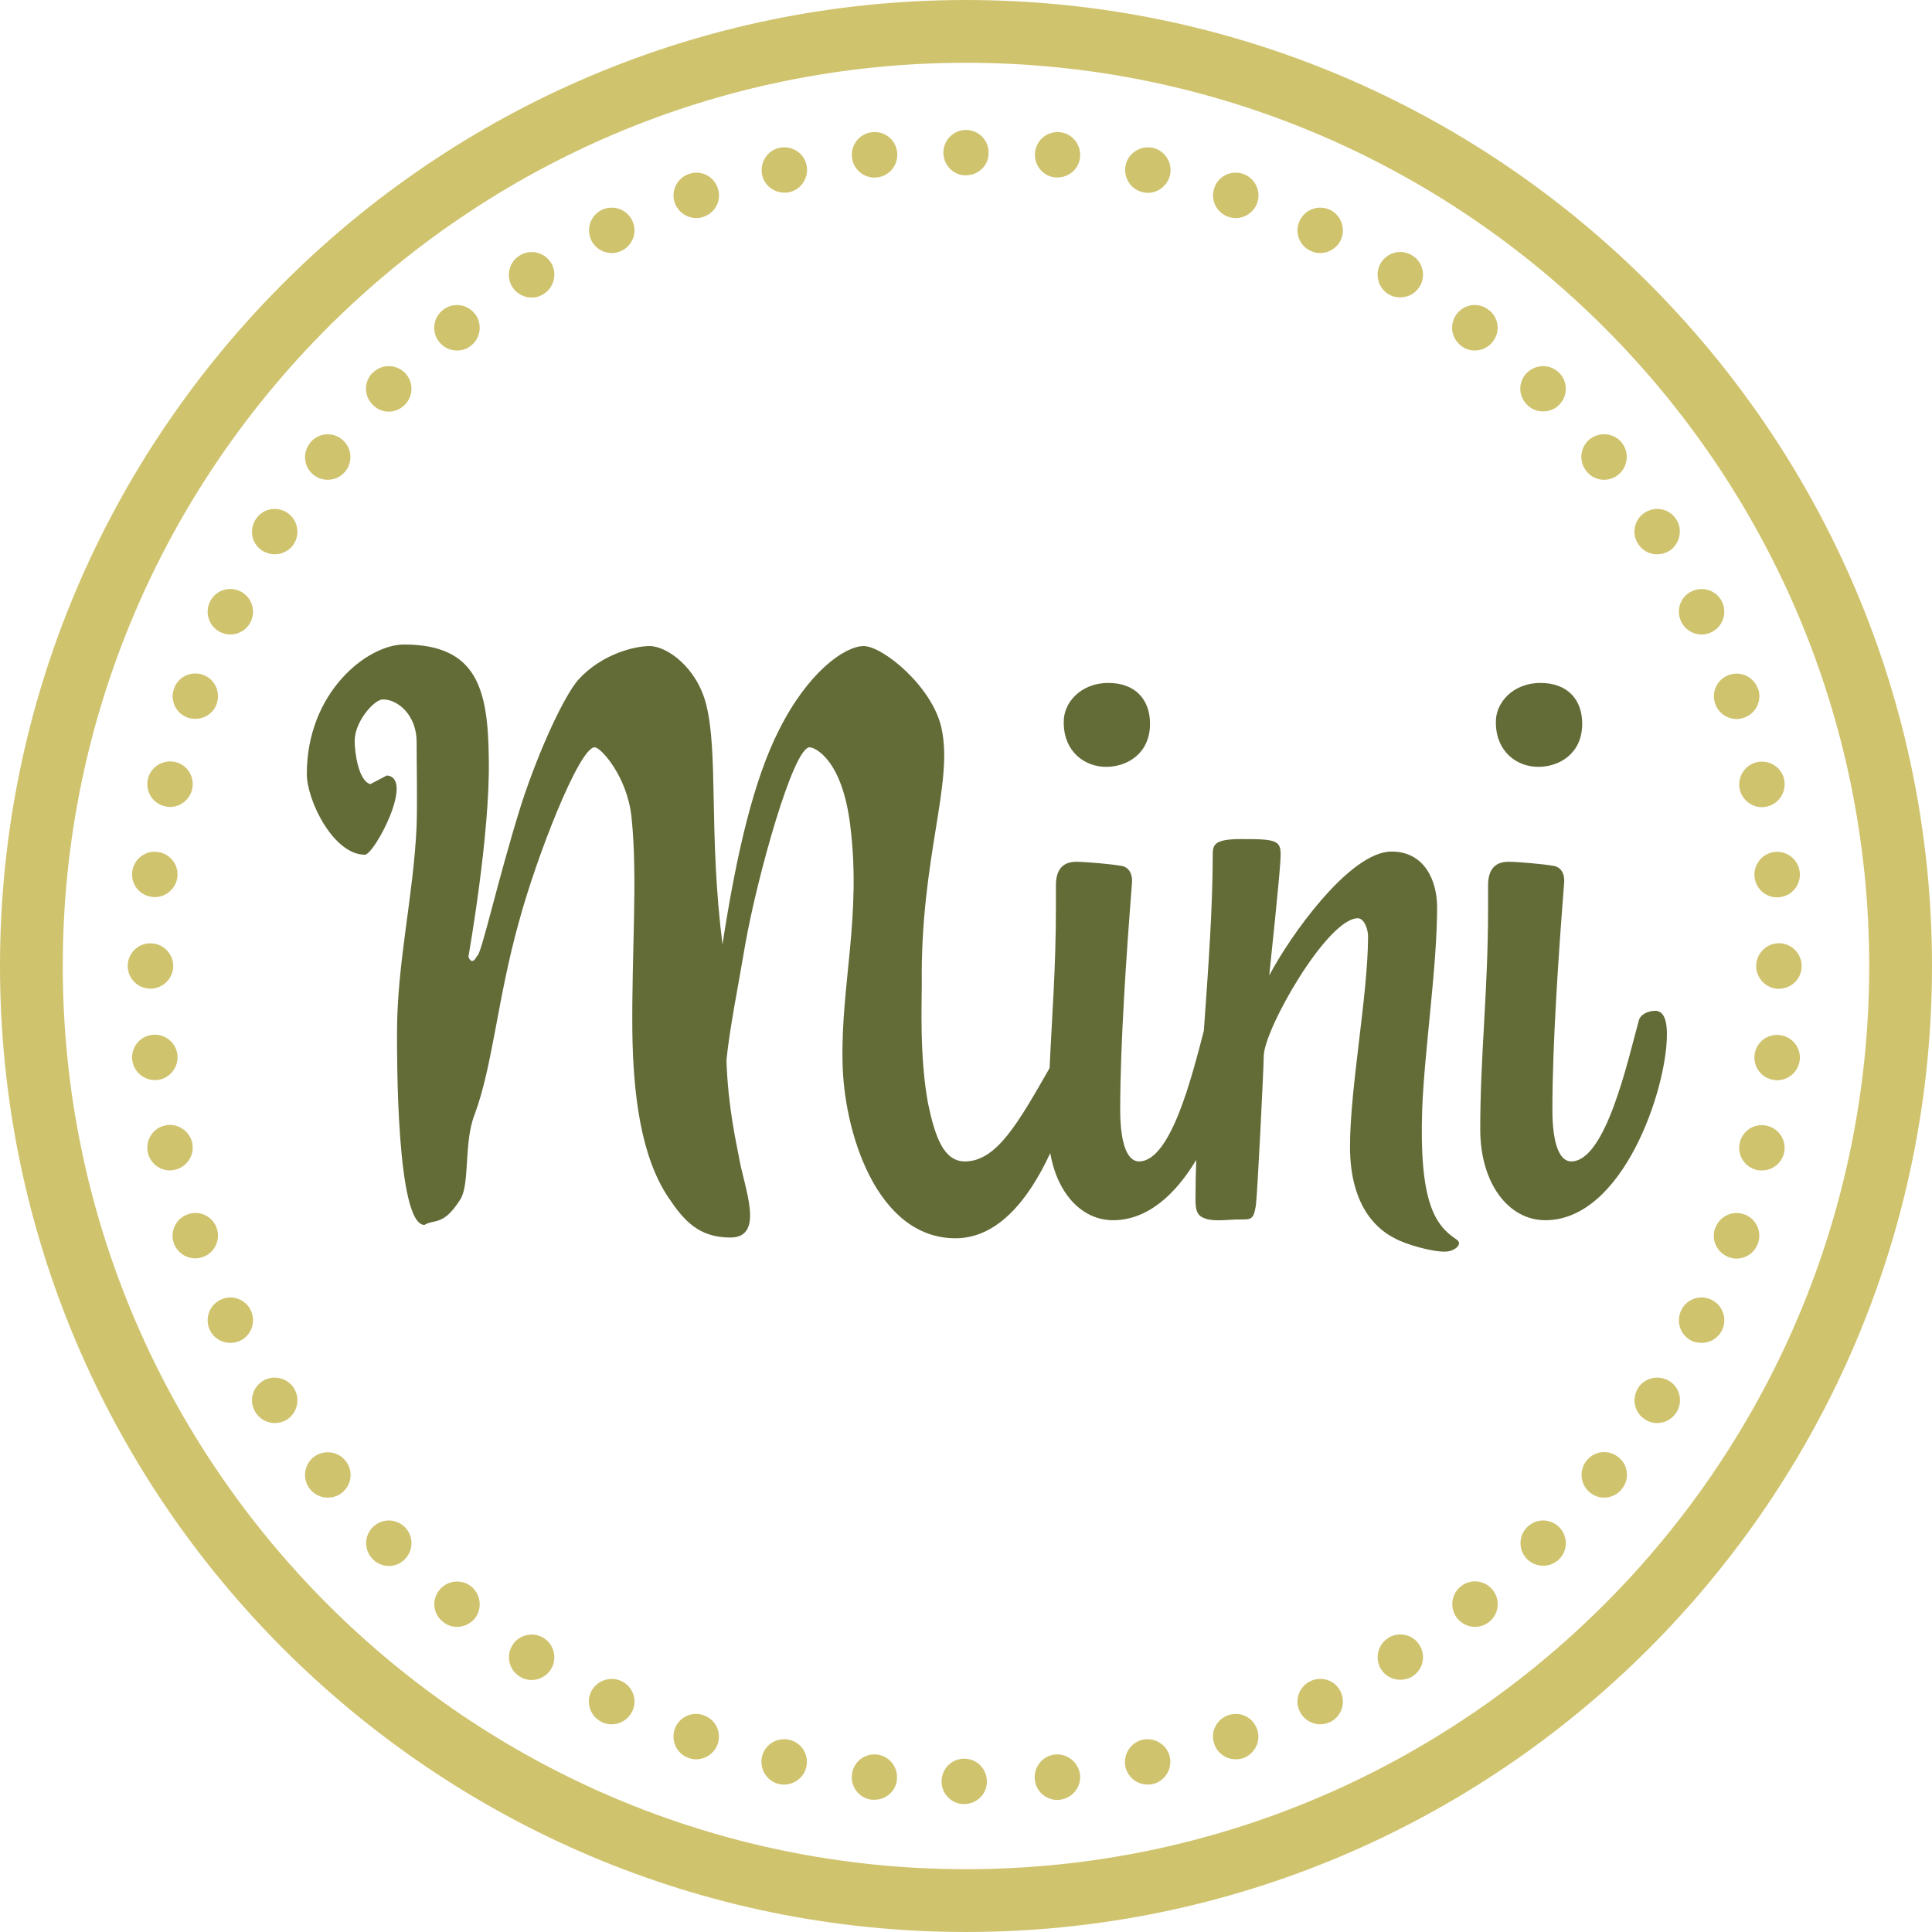 <?xml version="1.0" encoding="UTF-8" standalone="no"?><!DOCTYPE svg PUBLIC "-//W3C//DTD SVG 1.1//EN" "http://www.w3.org/Graphics/SVG/1.1/DTD/svg11.dtd"><svg width="100%" height="100%" viewBox="0 0 200 200" version="1.1" xmlns="http://www.w3.org/2000/svg" xmlns:xlink="http://www.w3.org/1999/xlink" xml:space="preserve" style="fill-rule:evenodd;clip-rule:evenodd;stroke-linejoin:round;stroke-miterlimit:1.414;"><g id="Mini"><g><path d="M99.998,6.499c-51.557,0 -93.5,41.943 -93.5,93.5c0,51.557 41.943,93.499 93.5,93.499c51.557,0 93.502,-41.942 93.502,-93.499c0,-51.557 -41.945,-93.5 -93.502,-93.5m0,193.5c-55.139,0 -99.998,-44.859 -99.998,-100c0,-55.139 44.859,-99.998 99.998,-99.998c55.138,0 100.002,44.859 100.002,99.998c0,55.141 -44.864,100 -100.002,100" style="fill:#d0c36e;fill-rule:nonzero;"/><path d="M183.699,111.805c-1.294,-0.144 -2.208,-1.296 -2.07,-2.59c0.144,-1.291 1.296,-2.208 2.59,-2.067c1.293,0.139 2.234,1.291 2.091,2.585c-0.139,1.202 -1.153,2.095 -2.352,2.095c-0.071,0 -0.165,0 -0.259,-0.023m-1.832,9.313c-1.27,-0.308 -2.07,-1.552 -1.764,-2.822c0.282,-1.27 1.526,-2.046 2.796,-1.764c1.27,0.282 2.07,1.552 1.79,2.796c-0.259,1.108 -1.225,1.835 -2.307,1.835c-0.165,0 -0.353,0 -0.515,-0.045m-2.872,9.031c-1.223,-0.426 -1.881,-1.764 -1.455,-2.989l0.023,-0.021c0.421,-1.223 1.764,-1.861 2.985,-1.437c1.225,0.425 1.881,1.764 1.436,3.01l0,-0.021c-0.329,0.988 -1.248,1.597 -2.213,1.597c-0.256,0 -0.517,-0.045 -0.776,-0.139m-3.878,8.653c-1.176,-0.588 -1.649,-1.974 -1.082,-3.15c0.539,-1.176 1.952,-1.669 3.128,-1.105c1.176,0.562 1.67,1.976 1.103,3.151c-0.421,0.845 -1.246,1.315 -2.116,1.315c-0.351,0 -0.706,-0.07 -1.033,-0.211m-4.821,8.137c-1.108,-0.682 -1.414,-2.14 -0.732,-3.222l0,-0.021c0.682,-1.082 2.141,-1.411 3.246,-0.729c1.108,0.679 1.435,2.137 0.731,3.245c-0.449,0.706 -1.199,1.105 -2.001,1.105c-0.423,0 -0.844,-0.117 -1.244,-0.378m-5.692,7.573c-1.013,-0.8 -1.175,-2.282 -0.376,-3.29c0.8,-1.038 2.279,-1.2 3.316,-0.377c1.012,0.798 1.176,2.279 0.351,3.293c-0.445,0.588 -1.153,0.894 -1.835,0.894c-0.517,0 -1.032,-0.165 -1.456,-0.52m-6.517,6.893c-0.914,-0.92 -0.914,-2.401 0,-3.316c0.918,-0.92 2.402,-0.92 3.319,0c0.915,0.915 0.915,2.396 0,3.316c-0.449,0.444 -1.061,0.682 -1.649,0.682c-0.609,0 -1.22,-0.238 -1.67,-0.682m-7.243,6.112c-0.8,-1.009 -0.633,-2.49 0.376,-3.292c1.011,-0.823 2.493,-0.656 3.319,0.376c0.797,1.014 0.632,2.495 -0.379,3.295c-0.447,0.353 -0.964,0.515 -1.479,0.515c-0.682,0 -1.367,-0.306 -1.837,-0.894m-7.876,5.292c-0.682,-1.103 -0.356,-2.561 0.75,-3.243l-0.024,0c1.106,-0.706 2.564,-0.379 3.246,0.727c0.708,1.107 0.376,2.54 -0.727,3.247c-0.379,0.236 -0.825,0.351 -1.249,0.351c-0.776,0 -1.552,-0.376 -1.996,-1.082m-8.42,4.351c-0.567,-1.176 -0.073,-2.564 1.103,-3.126c1.176,-0.564 2.563,-0.094 3.128,1.082c0.567,1.176 0.073,2.587 -1.082,3.152c-0.327,0.138 -0.682,0.232 -1.035,0.232c-0.868,0 -1.714,-0.493 -2.114,-1.34m-8.843,3.387c-0.449,-1.221 0.212,-2.562 1.432,-2.985c1.226,-0.447 2.564,0.212 2.99,1.432c0.444,1.226 -0.212,2.564 -1.437,3.013c-0.259,0.071 -0.515,0.115 -0.777,0.115c-0.964,0 -1.881,-0.609 -2.208,-1.575m-9.196,2.375c-0.282,-1.27 0.515,-2.54 1.764,-2.822c1.27,-0.28 2.54,0.519 2.822,1.764c0.28,1.27 -0.519,2.54 -1.763,2.822c-0.189,0.049 -0.356,0.049 -0.544,0.049c-1.058,0 -2.022,-0.731 -2.279,-1.813m-9.386,1.319c-0.139,-1.293 0.779,-2.469 2.07,-2.613c1.293,-0.138 2.446,0.8 2.613,2.094c0.138,1.27 -0.8,2.445 -2.096,2.589c-0.068,0.021 -0.162,0.021 -0.256,0.021c-1.176,0 -2.213,-0.891 -2.331,-2.091" style="fill:#d0c36e;fill-rule:nonzero;"/><path d="M99.74,18.145c-1.293,-0.141 -2.208,-1.317 -2.069,-2.611c0.143,-1.27 1.293,-2.21 2.589,-2.069c1.294,0.141 2.208,1.317 2.07,2.61c-0.118,1.2 -1.155,2.07 -2.331,2.07l-0.259,0Zm9.476,0.221c-1.294,-0.141 -2.208,-1.317 -2.07,-2.611c0.144,-1.27 1.294,-2.21 2.59,-2.069c1.293,0.141 2.208,1.317 2.069,2.61c-0.117,1.2 -1.152,2.07 -2.328,2.07l-0.261,0Zm9.08,1.529c-1.27,-0.283 -2.046,-1.553 -1.764,-2.823c0.283,-1.246 1.553,-2.046 2.823,-1.763c1.246,0.282 2.046,1.552 1.764,2.822c-0.262,1.082 -1.226,1.834 -2.308,1.834c-0.162,0 -0.327,-0.023 -0.515,-0.07m8.841,2.54c-1.221,-0.424 -1.858,-1.764 -1.432,-2.987c0.423,-1.223 1.763,-1.882 3.008,-1.435c1.201,0.424 1.858,1.764 1.437,2.987c-0.356,0.964 -1.249,1.576 -2.237,1.576c-0.256,0 -0.515,-0.047 -0.776,-0.141m8.516,3.527c-1.176,-0.564 -1.67,-1.952 -1.105,-3.128c0.564,-1.175 1.975,-1.669 3.151,-1.105c1.152,0.565 1.646,1.976 1.082,3.152c-0.4,0.823 -1.249,1.317 -2.119,1.317c-0.327,0 -0.682,-0.071 -1.009,-0.236m8.041,4.469c-1.082,-0.682 -1.409,-2.14 -0.727,-3.246c0.706,-1.105 2.14,-1.434 3.246,-0.729c1.103,0.682 1.434,2.14 0.726,3.246c-0.444,0.705 -1.197,1.082 -1.996,1.082c-0.424,0 -0.849,-0.094 -1.249,-0.353m7.528,5.339c-1.037,-0.824 -1.199,-2.282 -0.379,-3.317c0.8,-1.011 2.282,-1.175 3.295,-0.352c1.033,0.799 1.2,2.281 0.377,3.292c-0.471,0.588 -1.153,0.894 -1.835,0.894c-0.517,0 -1.037,-0.165 -1.458,-0.517m6.867,6.138c-0.943,-0.917 -0.943,-2.399 -0.023,-3.316c0.938,-0.917 2.422,-0.917 3.339,0c0.915,0.917 0.915,2.399 0,3.316c-0.47,0.47 -1.058,0.682 -1.669,0.682c-0.588,0 -1.2,-0.212 -1.647,-0.682m6.139,6.867c-0.826,-1.011 -0.659,-2.493 0.35,-3.316c1.037,-0.8 2.519,-0.635 3.316,0.376c0.8,1.012 0.638,2.493 -0.376,3.316c-0.421,0.33 -0.939,0.518 -1.458,0.518c-0.682,0 -1.388,-0.306 -1.832,-0.894m5.336,7.503c-0.703,-1.082 -0.376,-2.54 0.731,-3.222c1.106,-0.706 2.564,-0.377 3.246,0.729c0.682,1.081 0.35,2.54 -0.731,3.245c-0.4,0.235 -0.821,0.353 -1.27,0.353c-0.777,0 -1.527,-0.376 -1.976,-1.105m4.471,8.066c-0.565,-1.176 -0.094,-2.563 1.082,-3.128c1.176,-0.564 2.584,-0.094 3.151,1.082c0.565,1.176 0.071,2.587 -1.105,3.152c-0.332,0.164 -0.682,0.235 -1.014,0.235c-0.868,0 -1.714,-0.494 -2.114,-1.341m3.528,8.514c-0.45,-1.223 0.211,-2.564 1.432,-2.987c1.225,-0.447 2.566,0.212 2.989,1.435l0.021,0c0.424,1.223 -0.233,2.563 -1.458,2.987c-0.256,0.094 -0.515,0.141 -0.776,0.141c-0.962,0 -1.882,-0.612 -2.208,-1.576m2.54,8.866c-0.283,-1.27 0.517,-2.54 1.763,-2.822c1.27,-0.282 2.54,0.494 2.823,1.764c0.279,1.27 -0.497,2.54 -1.764,2.822c-0.188,0.047 -0.353,0.071 -0.541,0.071c-1.061,0 -2.025,-0.753 -2.281,-1.835m1.709,18.542c-0.138,-1.293 0.8,-2.469 2.096,-2.61c1.27,-0.141 2.446,0.799 2.587,2.093c0.141,1.293 -0.776,2.446 -2.07,2.587c-0.094,0.023 -0.188,0.023 -0.282,0.023c-1.176,0 -2.187,-0.893 -2.331,-2.093m-0.183,-9.464c-0.139,-1.293 0.8,-2.469 2.095,-2.61c1.27,-0.141 2.446,0.8 2.587,2.093c0.141,1.294 -0.778,2.446 -2.069,2.587c-0.094,0.024 -0.188,0.024 -0.282,0.024c-1.176,0 -2.188,-0.894 -2.331,-2.094" style="fill:#d0c36e;fill-rule:nonzero;"/><path d="M88.192,16.296c-0.141,-1.317 0.8,-2.47 2.07,-2.611l0.024,0c1.293,-0.141 2.445,0.776 2.587,2.07c0.141,1.293 -0.777,2.469 -2.07,2.61c-0.094,0 -0.188,0.024 -0.259,0.024c-1.199,0 -2.211,-0.894 -2.352,-2.093m-9.289,1.834c-0.283,-1.27 0.494,-2.54 1.764,-2.822c1.27,-0.282 2.539,0.494 2.822,1.764c0.282,1.27 -0.518,2.54 -1.764,2.822c-0.188,0.047 -0.353,0.047 -0.541,0.047c-1.058,0 -2.046,-0.729 -2.281,-1.811m-9.055,2.87c-0.423,-1.223 0.235,-2.564 1.458,-2.987c1.223,-0.447 2.564,0.211 2.987,1.434c0.447,1.223 -0.212,2.564 -1.435,2.987c-0.258,0.094 -0.517,0.141 -0.776,0.141c-0.964,0 -1.881,-0.611 -2.234,-1.575m-8.631,3.88c-0.565,-1.176 -0.094,-2.587 1.082,-3.151c1.176,-0.565 2.587,-0.071 3.151,1.105c0.565,1.176 0.071,2.563 -1.105,3.128c-0.329,0.165 -0.682,0.235 -1.012,0.235c-0.893,0 -1.716,-0.494 -2.116,-1.317m-8.185,4.821c-0.682,-1.105 -0.352,-2.563 0.753,-3.245c1.082,-0.682 2.54,-0.377 3.246,0.729c0.682,1.105 0.352,2.563 -0.753,3.245c-0.376,0.259 -0.823,0.377 -1.246,0.377c-0.777,0 -1.553,-0.4 -2,-1.106m-7.572,5.692c-0.8,-1.012 -0.635,-2.493 0.376,-3.293c1.011,-0.823 2.493,-0.658 3.316,0.376c0.8,1.012 0.635,2.493 -0.376,3.293c-0.424,0.353 -0.941,0.517 -1.459,0.517c-0.705,0 -1.387,-0.305 -1.857,-0.893m-6.868,6.514c-0.941,-0.917 -0.941,-2.399 -0.023,-3.316l0.023,0c0.894,-0.917 2.399,-0.917 3.316,0c0.917,0.917 0.917,2.399 0,3.316c-0.47,0.471 -1.058,0.706 -1.67,0.706c-0.587,0 -1.199,-0.235 -1.646,-0.706m-6.138,7.244c-1.011,-0.8 -1.176,-2.281 -0.353,-3.293l-0.023,0c0.823,-1.034 2.304,-1.199 3.316,-0.376c1.011,0.8 1.176,2.281 0.376,3.293c-0.47,0.588 -1.152,0.893 -1.858,0.893c-0.494,0 -1.011,-0.164 -1.458,-0.517m-5.268,7.879c-1.106,-0.682 -1.435,-2.141 -0.729,-3.246c0.682,-1.105 2.14,-1.435 3.245,-0.729c1.082,0.682 1.411,2.14 0.729,3.246c-0.447,0.705 -1.223,1.081 -1.999,1.081c-0.423,0 -0.846,-0.117 -1.246,-0.352m-4.351,8.419c-1.176,-0.564 -1.67,-1.975 -1.105,-3.151c0.564,-1.176 1.975,-1.67 3.151,-1.082c1.152,0.564 1.646,1.952 1.082,3.128c-0.4,0.846 -1.247,1.34 -2.117,1.34c-0.353,0 -0.682,-0.094 -1.011,-0.235m-3.387,8.843c-1.223,-0.423 -1.881,-1.764 -1.434,-3.01c0.423,-1.223 1.764,-1.858 2.986,-1.435c1.223,0.423 1.858,1.764 1.435,3.01c-0.329,0.965 -1.246,1.553 -2.211,1.553c-0.258,0 -0.517,-0.024 -0.776,-0.118m-2.375,9.172c-1.27,-0.282 -2.046,-1.552 -1.764,-2.822c0.282,-1.246 1.552,-2.046 2.822,-1.764c1.27,0.282 2.046,1.552 1.764,2.822c-0.259,1.082 -1.223,1.835 -2.281,1.835c-0.188,0 -0.353,-0.024 -0.541,-0.071m-1.766,18.862c-1.294,-0.141 -2.211,-1.294 -2.07,-2.587c0.141,-1.294 1.317,-2.234 2.611,-2.07c1.27,0.141 2.21,1.294 2.072,2.587c-0.142,1.2 -1.176,2.093 -2.352,2.093c-0.073,0 -0.167,0 -0.261,-0.023m0.449,-9.478c-1.294,-0.141 -2.211,-1.293 -2.07,-2.587c0.141,-1.293 1.317,-2.234 2.611,-2.07c1.27,0.142 2.211,1.294 2.069,2.587c-0.141,1.2 -1.176,2.094 -2.351,2.094c-0.071,0 -0.165,0 -0.259,-0.024" style="fill:#d0c36e;fill-rule:nonzero;"/><path d="M99.559,186.751c-1.294,-0.143 -2.234,-1.319 -2.07,-2.61c0.144,-1.294 1.294,-2.211 2.587,-2.07c1.296,0.141 2.211,1.317 2.072,2.611c-0.12,1.199 -1.155,2.069 -2.331,2.069l-0.258,0Zm-85.873,-77.041l0,0.023c-0.141,-1.293 0.776,-2.469 2.07,-2.608c1.293,-0.143 2.469,0.776 2.61,2.067c0.142,1.294 -0.799,2.47 -2.093,2.613l-0.258,0c-1.176,0 -2.188,-0.896 -2.329,-2.095m1.623,9.619c-0.282,-1.27 0.494,-2.54 1.764,-2.82c1.27,-0.282 2.516,0.517 2.822,1.764l0,0.023c0.282,1.244 -0.517,2.514 -1.787,2.797c-0.165,0.049 -0.33,0.07 -0.518,0.07c-1.058,0 -2.046,-0.752 -2.281,-1.834m2.681,9.362c-0.423,-1.225 0.235,-2.563 1.458,-2.989c1.223,-0.444 2.564,0.214 2.987,1.435c0.423,1.223 -0.212,2.563 -1.435,2.987c-0.258,0.094 -0.517,0.141 -0.776,0.141c-0.987,0 -1.881,-0.609 -2.234,-1.574m3.74,9.008c-0.565,-1.176 -0.071,-2.589 1.105,-3.151c1.152,-0.565 2.563,-0.073 3.128,1.103c0.564,1.175 0.07,2.563 -1.082,3.13c-0.329,0.162 -0.682,0.233 -1.035,0.233c-0.87,0 -1.717,-0.471 -2.116,-1.315m4.727,8.514c-0.706,-1.108 -0.377,-2.54 0.729,-3.246c1.105,-0.682 2.563,-0.355 3.245,0.75c0.682,1.082 0.353,2.54 -0.729,3.246c-0.4,0.237 -0.823,0.353 -1.246,0.353c-0.8,0 -1.552,-0.398 -1.999,-1.103m5.644,7.949c-0.823,-1.014 -0.658,-2.495 0.353,-3.319c1.035,-0.797 2.516,-0.635 3.316,0.379c0.823,1.009 0.659,2.491 -0.376,3.316c-0.424,0.327 -0.941,0.494 -1.458,0.494c-0.682,0 -1.365,-0.282 -1.835,-0.87m6.491,7.243c-0.917,-0.919 -0.917,-2.401 0,-3.318c0.917,-0.917 2.399,-0.917 3.316,0c0.917,0.917 0.917,2.399 0,3.318c-0.447,0.468 -1.058,0.704 -1.646,0.704c-0.611,0 -1.223,-0.236 -1.67,-0.704m7.267,6.489c-1.034,-0.797 -1.199,-2.279 -0.376,-3.292c0.8,-1.012 2.281,-1.176 3.293,-0.377c1.011,0.823 1.176,2.305 0.376,3.316c-0.47,0.565 -1.152,0.871 -1.835,0.871c-0.517,0 -1.034,-0.163 -1.458,-0.518m7.926,5.647c-1.105,-0.682 -1.435,-2.14 -0.729,-3.248c0.682,-1.082 2.14,-1.411 3.222,-0.729c1.105,0.682 1.435,2.142 0.753,3.246c-0.447,0.705 -1.223,1.105 -1.999,1.105c-0.424,0 -0.871,-0.118 -1.247,-0.374m8.514,4.727c-1.176,-0.567 -1.67,-1.975 -1.106,-3.151c0.588,-1.153 1.976,-1.647 3.152,-1.082c1.176,0.562 1.67,1.949 1.105,3.125c-0.423,0.847 -1.246,1.341 -2.14,1.341c-0.329,0 -0.682,-0.071 -1.011,-0.233m8.984,3.716c-1.223,-0.426 -1.858,-1.764 -1.435,-2.989c0.423,-1.221 1.764,-1.882 3.01,-1.432l-0.023,0c1.246,0.421 1.881,1.763 1.458,2.984c-0.353,0.964 -1.246,1.576 -2.234,1.576c-0.259,0 -0.518,-0.045 -0.776,-0.139m9.36,2.702c-1.246,-0.282 -2.046,-1.552 -1.764,-2.822c0.282,-1.268 1.552,-2.044 2.822,-1.764c1.27,0.282 2.07,1.552 1.764,2.822c-0.235,1.082 -1.223,1.814 -2.281,1.814c-0.188,0 -0.353,0 -0.541,-0.05m9.619,1.625c-1.294,-0.143 -2.234,-1.319 -2.07,-2.613c0.141,-1.293 1.294,-2.208 2.587,-2.069c1.294,0.143 2.211,1.319 2.07,2.613c-0.118,1.197 -1.152,2.069 -2.328,2.069l-0.259,0Z" style="fill:#d0c36e;fill-rule:nonzero;"/><path d="M114.501,79.384c2.192,0 4.549,-1.378 4.549,-4.463c0,-2.519 -1.546,-4.222 -4.304,-4.222c-2.924,0 -4.709,2.107 -4.626,4.137l0,0.167c0.077,2.761 2.107,4.381 4.381,4.381" style="fill:#636b37;fill-rule:nonzero;"/><path d="M159.241,79.384c2.192,0 4.549,-1.378 4.549,-4.463c0,-2.519 -1.545,-4.222 -4.304,-4.222c-2.923,0 -4.713,2.107 -4.631,4.137l0,0.167c0.082,2.761 2.112,4.381 4.386,4.381" style="fill:#636b37;fill-rule:nonzero;"/><path d="M171.34,104.639c-0.651,0 -1.542,0.322 -1.705,1.056c-1.138,4.139 -3.412,14.534 -6.985,14.534c-1.136,0 -1.947,-1.627 -1.947,-5.36c0,-6.822 0.647,-16.239 1.216,-23.468c0.082,-0.81 -0.242,-1.706 -1.216,-1.783c-0.891,-0.165 -3.575,-0.409 -4.548,-0.409c-1.461,0 -2.11,0.896 -2.11,2.436l0,2.439c0,8.525 -0.811,15.099 -0.811,22.815c0,5.605 2.921,9.417 6.738,9.417c8.038,0 12.587,-13.556 12.587,-19.243c0,-1.787 -0.487,-2.434 -1.219,-2.434" style="fill:#636b37;fill-rule:nonzero;"/><path d="M150.716,128.268c-2.192,-1.466 -3.817,-3.9 -3.49,-13.476c0.242,-6.174 1.543,-14.699 1.543,-20.871c0,-2.758 -1.301,-5.769 -4.713,-5.769c-4.382,0 -10.638,8.935 -12.665,12.83c0.244,-2.352 0.974,-9.255 1.136,-11.611c0.164,-2.352 0.082,-2.512 -3.979,-2.512c-2.677,0 -3.004,0.487 -3.004,1.538c0,5.517 -0.465,11.924 -0.922,18.309c-1.206,4.603 -3.4,13.523 -6.712,13.523c-1.136,0 -1.947,-1.625 -1.947,-5.36c0,-6.822 0.651,-16.239 1.22,-23.469c0.078,-0.809 -0.246,-1.702 -1.22,-1.782c-0.892,-0.165 -3.57,-0.407 -4.549,-0.407c-1.46,0 -2.107,0.893 -2.107,2.434l0,2.439c0,6.117 -0.416,11.232 -0.654,16.484c-3.224,5.621 -5.468,9.661 -8.767,9.661c-2.19,0 -3.084,-2.516 -3.817,-6.009c-0.892,-4.791 -0.647,-10.555 -0.647,-12.342c-0.162,-13.072 3.328,-20.786 2.03,-26.555c-0.974,-4.299 -6.092,-8.443 -8.039,-8.443c-1.952,0 -5.764,2.679 -8.77,8.688c-2.599,5.117 -4.386,12.669 -5.847,22.168l0,0.082c-1.46,-11.613 -0.404,-19.811 -1.702,-24.929c-0.976,-3.817 -4.062,-6.009 -5.849,-6.009c-1.543,0 -4.951,0.814 -7.388,3.493c-1.462,1.702 -3.981,7.064 -5.846,12.746c-2.439,7.717 -4.222,15.915 -4.629,15.833c-0.571,1.141 -0.893,0.082 -0.893,0.082c0,0 2.274,-12.747 2.109,-20.541c-0.077,-7.147 -1.216,-11.773 -8.767,-11.773c-3.815,0 -10.069,4.953 -10.069,13.394c0,2.761 2.759,8.365 6.007,8.365c0.974,0 5.2,-7.956 2.277,-8.203l-1.708,0.896c-1.216,-0.327 -1.623,-3.248 -1.623,-4.466c0,-2.03 2.028,-4.304 2.924,-4.304c1.625,0 3.49,1.71 3.49,4.386c0,2.519 0.082,5.927 0,8.688c-0.322,7.307 -2.03,14.127 -2.03,21.437c0,2.27 -0.08,19.889 2.844,19.889c1.056,-0.646 1.947,0.165 3.734,-2.678c0.974,-1.621 0.325,-5.925 1.461,-8.768c1.87,-5.035 2.356,-11.933 4.548,-19.812c1.785,-6.66 6.251,-18.184 7.877,-18.184c0.649,0 3.41,3.081 3.817,7.302c0.649,6.174 0,14.13 0.08,22.091c0.082,6.571 0.893,12.989 3.732,17.211c1.627,2.434 3.17,4.144 6.418,4.144c3.652,0 1.381,-5.28 0.894,-8.288c-0.247,-1.378 -1.139,-5.113 -1.303,-10.068c0.327,-3.326 1.303,-8.117 1.952,-12.016c1.218,-6.9 4.953,-20.376 6.656,-20.376c0.569,0 3.41,1.293 4.221,8.198c1.141,9.255 -0.974,16.402 -0.811,24.276c0.082,7.225 3.492,18.351 11.693,18.351c4.135,0 7.371,-3.563 9.812,-8.817c0.727,4.215 3.288,6.948 6.507,6.948c3.601,0 6.496,-2.729 8.601,-6.242c-0.047,1.418 -0.075,2.803 -0.075,4.132c0,1.218 0.244,1.705 1.056,1.95c0.896,0.324 2.434,0.082 3.41,0.082c1.298,0 1.543,0.078 1.785,-1.46c0.162,-1.141 0.814,-14.375 0.814,-15.431c0,-2.761 6.578,-14.29 9.743,-14.29c0.652,0 1.056,1.134 1.056,1.865c0,6.014 -1.869,15.673 -1.869,21.764c0,6.578 3.17,8.768 4.63,9.499c0.974,0.569 3.9,1.461 5.36,1.378c0.892,-0.077 1.788,-0.809 0.974,-1.295" style="fill:#636b37;fill-rule:nonzero;"/></g></g></svg>